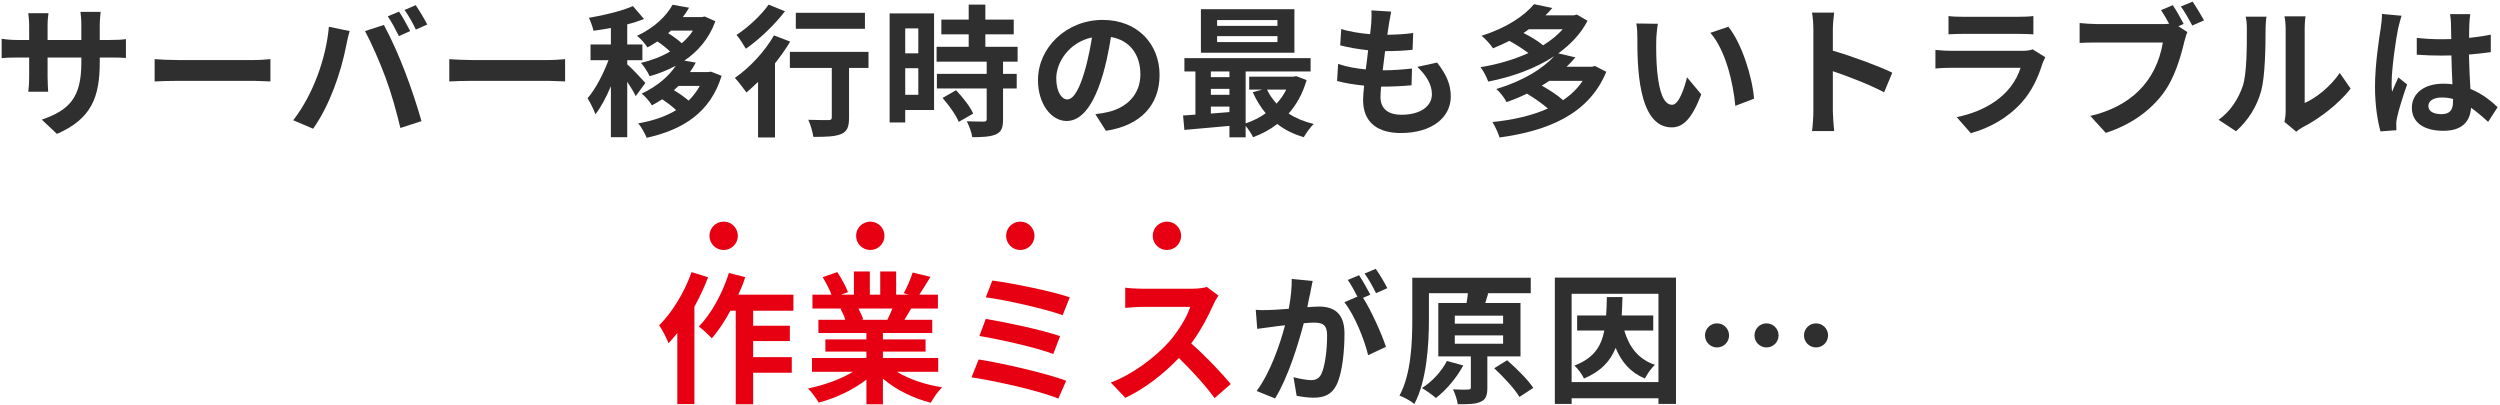 <svg width="740" height="120" viewBox="0 0 740 120" fill="none" xmlns="http://www.w3.org/2000/svg">
<path d="M504.676 99.281C504.676 97.301 506.26 95.717 508.24 95.717C510.22 95.717 511.804 97.301 511.804 99.281C511.804 101.261 510.22 102.845 508.24 102.845C506.26 102.845 504.676 101.261 504.676 99.281ZM519.328 99.281C519.328 97.301 520.912 95.717 522.892 95.717C524.872 95.717 526.456 97.301 526.456 99.281C526.456 101.261 524.872 102.845 522.892 102.845C520.912 102.845 519.328 101.261 519.328 99.281ZM533.98 99.281C533.98 97.301 535.564 95.717 537.544 95.717C539.524 95.717 541.108 97.301 541.108 99.281C541.108 101.261 539.524 102.845 537.544 102.845C535.564 102.845 533.98 101.261 533.98 99.281Z" fill="#302F2F"/>
<path d="M460.233 119.564V82.164H496.093V119.564H490.901V117.892H465.205V119.564H460.233ZM465.205 86.96V113.096H490.901V86.96H465.205ZM468.857 112.04C468.329 110.852 467.053 109.136 466.041 108.212C471.717 106.012 473.917 102.668 474.885 97.828H466.833V93.384H475.413C475.545 91.668 475.589 89.864 475.633 87.928H480.253C480.209 89.82 480.121 91.624 480.033 93.384H489.361V97.828H480.781C482.233 102.712 484.961 106.364 489.889 107.992C488.833 108.872 487.513 110.764 486.897 112.04C482.629 110.28 479.989 107.2 478.229 102.976C476.645 106.936 473.873 109.928 468.857 112.04Z" fill="#302F2F"/>
<path d="M418.651 119.565C417.683 118.729 415.527 117.541 414.251 117.101C417.727 110.677 418.035 101.217 418.035 94.661V82.209H453.103V86.785H439.947L440.519 86.829L439.639 89.689H450.067V105.485H440.255V114.769C440.255 117.057 439.815 118.289 438.231 118.949C436.647 119.653 434.491 119.653 431.499 119.653C431.323 118.333 430.707 116.529 430.091 115.253C431.191 115.297 432.335 115.341 433.215 115.341C433.831 115.341 434.315 115.297 434.579 115.297C435.195 115.297 435.371 115.165 435.371 114.637V105.485H425.735V89.689H434.095C434.271 88.677 434.447 87.665 434.491 86.785H422.963V94.661C422.963 101.833 422.347 112.657 418.651 119.565ZM425.031 117.805C424.063 116.969 422.083 115.517 420.895 114.857C423.887 113.009 426.747 109.885 428.287 106.849L433.127 108.169C431.147 111.865 428.023 115.517 425.031 117.805ZM442.279 109.005L446.107 106.629C448.879 109.049 452.311 112.437 453.851 114.813L449.759 117.497C448.351 115.121 445.051 111.557 442.279 109.005ZM430.619 99.281V101.745H444.919V99.281H430.619ZM430.619 93.429V95.805H444.919V93.429H430.619Z" fill="#302F2F"/>
<path d="M410.641 85.288L407.297 86.784C406.417 84.98 405.097 82.516 403.909 80.976L407.209 79.568C408.353 81.152 409.937 83.836 410.641 85.288ZM382.349 82.56L388.553 83.176C388.289 84.276 388.069 85.596 387.849 86.652C387.585 87.884 387.233 89.424 386.969 90.92C388.333 90.832 389.609 90.744 390.445 90.744C394.845 90.744 397.969 92.724 397.969 98.708C397.969 103.636 397.397 110.28 395.637 113.888C394.229 116.792 391.941 117.716 388.773 117.716C387.189 117.716 385.209 117.452 383.801 117.144L382.877 111.644C384.461 112.084 386.925 112.524 388.025 112.524C389.389 112.524 390.445 112.084 391.105 110.72C392.249 108.388 392.821 103.416 392.821 99.28C392.821 95.98 391.369 95.496 388.773 95.496C388.069 95.496 387.101 95.584 385.913 95.672C384.241 102.008 381.249 111.776 377.421 117.936L371.965 115.736C376.013 110.28 378.873 101.964 380.369 96.288C378.873 96.42 377.553 96.596 376.761 96.728C375.617 96.86 373.461 97.168 372.141 97.344L371.701 91.712C372.273 91.756 372.845 91.8 373.417 91.8C376.101 91.8 378.829 91.624 381.469 91.404C382.085 88.192 382.393 85.156 382.349 82.56ZM405.625 87.224L403.469 88.148C405.933 91.976 409.057 99.016 410.245 102.668L404.965 105.132C403.865 100.512 400.917 93.164 397.925 89.468L401.797 87.796C400.961 86.212 399.905 84.188 398.937 82.868L402.281 81.46C403.337 83 404.789 85.684 405.625 87.224Z" fill="#302F2F"/>
<path d="M357.223 84.936L360.655 87.487C360.347 87.927 359.555 89.248 359.203 90.084C357.751 93.384 355.419 97.871 352.603 101.656C356.739 105.264 361.843 110.676 364.307 113.668L359.511 117.848C356.783 114.064 352.867 109.796 348.951 105.968C344.463 110.676 338.875 115.032 333.111 117.76L328.799 113.228C335.575 110.676 342.087 105.572 346.047 101.172C348.819 98.004 351.371 93.824 352.295 90.832H338.039C336.279 90.832 333.947 91.096 333.067 91.139V85.156C334.211 85.332 336.763 85.463 338.039 85.463H352.823C354.715 85.463 356.387 85.2 357.223 84.936Z" fill="#E60012"/>
<path d="M293.728 83.045C299.272 83.749 311.372 86.169 316.652 88.017L314.54 93.297C309.656 91.493 297.688 88.765 291.792 88.017L293.728 83.045ZM291.792 94.397C297.82 95.409 308.512 97.653 313.792 99.501L311.768 104.781C306.928 102.933 296.148 100.469 289.9 99.457L291.792 94.397ZM289.68 106.409C296.852 107.509 309.832 110.545 315.596 112.701L313.264 117.981C307.588 115.605 294.3 112.701 287.568 111.689L289.68 106.409Z" fill="#E60012"/>
<path d="M239.166 114.989C243.874 114.021 248.846 112.261 252.454 110.061H240.354V105.969H256.458V104.077H244.314V100.469H256.458V98.577H242.246V94.661H250.21C249.902 93.605 249.33 92.373 248.802 91.405L249.286 91.317H240.486V87.225H246.118C245.546 85.641 244.446 83.617 243.522 82.033L247.834 80.537C249.022 82.341 250.43 84.849 251.002 86.477L248.934 87.225H252.762V80.361H257.47V87.225H260.55V80.361H265.258V87.225H268.998L267.502 86.785C268.514 85.025 269.57 82.517 270.142 80.669L275.422 81.945C274.234 83.881 273.09 85.773 272.122 87.225H277.622V91.317H269.702C268.998 92.549 268.338 93.649 267.722 94.661H275.95V98.577H261.342V100.469H273.97V104.077H261.342V105.969H277.71V110.061H265.522C269.086 112.261 273.97 113.889 278.854 114.637C277.71 115.737 276.258 117.849 275.51 119.213C270.318 117.893 265.214 115.385 261.342 112.085V119.653H256.458V112.349C252.542 115.429 247.35 117.849 242.334 119.169C241.63 117.937 240.222 116.001 239.166 114.989ZM264.158 91.317H254.082C254.654 92.417 255.226 93.605 255.534 94.529L254.786 94.661H262.662C263.19 93.649 263.674 92.461 264.158 91.317Z" fill="#E60012"/>
<path d="M206.867 96.641C210.563 92.857 213.863 86.829 215.755 80.801L220.595 82.033C220.023 83.793 219.363 85.509 218.527 87.225H234.851V91.977H222.927V96.421H233.795V100.953H222.927V105.705H234.367V110.325H222.927V119.653H217.779V91.977H216.195C214.523 95.101 212.587 97.961 210.695 100.161C209.903 99.237 207.923 97.433 206.867 96.641ZM195.119 96.289C198.947 92.505 202.599 86.521 204.711 80.537L209.595 82.077C208.495 84.981 207.087 87.973 205.547 90.789V119.609H200.487V98.577C199.607 99.633 198.727 100.689 197.891 101.613C197.451 100.381 195.999 97.521 195.119 96.289Z" fill="#E60012"/>
<path d="M705.067 4.133L710.875 4.661C710.567 5.497 710.039 7.609 709.863 8.357C709.247 11.129 707.927 20.281 707.927 24.461C707.927 25.297 707.927 26.309 708.059 27.145C708.631 25.693 709.291 24.285 709.907 22.921L712.503 24.989C711.315 28.377 709.951 32.645 709.511 34.889C709.379 35.505 709.247 36.385 709.291 36.825C709.291 37.265 709.291 37.969 709.335 38.541L704.627 38.893C703.791 35.989 702.999 31.237 702.999 25.605C702.999 19.313 704.187 11.437 704.715 8.225C704.891 7.037 705.067 5.453 705.067 4.133ZM726.099 30.005V29.301C725.043 28.993 723.899 28.861 722.755 28.861C720.379 28.861 718.795 29.829 718.795 31.369C718.795 33.041 720.467 33.789 722.667 33.789C725.219 33.789 726.099 32.469 726.099 30.005ZM739.299 31.721L736.483 36.077C734.723 34.449 733.051 33.041 731.423 31.897C731.159 35.857 728.915 38.717 723.239 38.717C717.519 38.717 713.911 36.297 713.911 31.897C713.911 27.673 717.519 24.769 723.195 24.769C724.163 24.769 725.087 24.813 725.923 24.945C725.791 22.349 725.659 19.313 725.615 16.409C724.603 16.453 723.591 16.453 722.623 16.453C720.203 16.453 717.827 16.365 715.363 16.189V11.217C717.739 11.481 720.159 11.613 722.623 11.613C723.591 11.613 724.603 11.613 725.571 11.569C725.527 9.501 725.527 7.829 725.483 6.905C725.483 6.289 725.351 5.013 725.219 4.177H731.203C731.071 4.969 730.983 5.981 730.939 6.905C730.895 7.829 730.851 9.369 730.851 11.217C733.095 10.953 735.295 10.689 737.275 10.249V15.441C735.251 15.705 733.051 15.969 730.807 16.145C730.895 20.193 731.071 23.493 731.247 26.309C734.723 27.761 737.363 29.873 739.299 31.721Z" fill="#302F2F"/>
<path d="M661.857 38.848L656.709 35.46C660.405 32.82 662.693 28.948 663.881 25.384C665.069 21.776 665.069 13.812 665.069 8.752C665.069 7.036 664.981 5.936 664.717 4.924H670.877C670.833 5.056 670.613 6.948 670.613 8.708C670.613 13.636 670.481 22.524 669.337 26.792C668.061 31.544 665.465 35.636 661.857 38.848ZM679.677 38.98L676.201 36.076C676.377 35.284 676.553 34.096 676.553 32.952V8.444C676.553 6.552 676.245 4.968 676.201 4.836H682.449C682.405 4.968 682.185 6.596 682.185 8.488V30.488C685.573 28.992 689.753 25.692 692.569 21.6L695.781 26.22C692.305 30.796 686.233 35.328 681.525 37.704C680.645 38.188 680.249 38.54 679.677 38.98Z" fill="#302F2F"/>
<path d="M646.366 7.08L644.826 7.784L647.466 9.5C647.07 10.293 646.806 11.524 646.542 12.405C645.574 16.497 643.77 23.052 640.25 27.716C636.466 32.733 630.834 36.913 623.31 39.333L618.734 34.316C630.35 31.588 638.182 24.46 640.206 12.581H620.582C618.646 12.581 616.666 12.624 615.566 12.713V6.816C616.798 6.948 619.218 7.124 620.582 7.124H640.074C640.558 7.124 641.306 7.124 642.054 7.036C641.306 5.672 640.47 4.176 639.678 2.988L643.154 1.536C644.21 3.12 645.618 5.584 646.366 7.08ZM645.53 1.932L649.006 0.48C650.062 2.02 651.602 4.572 652.394 6.024L648.918 7.564C647.994 5.848 646.674 3.428 645.53 1.932Z" fill="#302F2F"/>
<path d="M601.66 14.604L605.4 16.936C605.136 17.464 604.784 18.256 604.608 18.696C603.332 22.788 601.528 26.88 598.404 30.356C594.136 35.064 588.768 37.924 583.356 39.42L579.176 34.668C587.448 32.996 595.412 28.464 598.096 20.06H577.768C576.756 20.06 574.644 20.104 572.884 20.28V14.78C574.644 14.956 576.448 15.044 577.768 15.044H598.58C599.944 15.044 601.088 14.868 601.66 14.604ZM576.756 10.16V4.748C577.944 4.924 579.704 4.968 581.156 4.968H597.348C598.624 4.968 600.692 4.924 601.88 4.748V10.16C600.736 10.072 598.756 10.028 597.26 10.028H581.156C579.792 10.028 577.988 10.072 576.756 10.16Z" fill="#302F2F"/>
<path d="M536.361 3.736H542.917C542.741 5.188 542.521 7.036 542.521 8.796V15C548.153 16.628 556.249 19.62 560.121 21.512L557.701 27.32C553.389 25.032 547.053 22.612 542.521 21.072V32.952C542.521 34.184 542.741 37.132 542.917 38.804H536.361C536.581 37.176 536.757 34.624 536.757 32.952V8.796C536.757 7.3 536.625 5.188 536.361 3.736Z" fill="#302F2F"/>
<path d="M490.731 7.037C490.467 8.533 490.247 10.953 490.247 12.097C490.203 14.781 490.247 17.949 490.511 20.941C491.083 26.969 492.359 31.017 494.955 31.017C496.935 31.017 498.563 26.133 499.355 22.877L503.579 27.937C500.807 35.153 498.211 37.705 494.823 37.705C484.615 37.705 484.659 18.697 484.659 11.173C484.659 9.985 484.615 8.225 484.351 6.949L490.731 7.037ZM511.587 7.917C515.547 12.757 518.715 22.833 519.199 29.213L513.655 31.325C513.039 24.637 510.795 14.825 506.263 9.721L511.587 7.917Z" fill="#302F2F"/>
<path d="M468.464 23.933H458.564C457.86 24.416 457.156 24.901 456.364 25.34C458.608 26.616 461.16 28.244 462.656 29.652C465.032 28.069 466.968 26.177 468.464 23.933ZM462.568 8.665H452.536C452.008 9.017 451.524 9.369 450.952 9.765C453.064 10.82 455.396 12.229 456.76 13.416C459.048 12.008 460.984 10.425 462.568 8.665ZM472.116 19.532L475.46 21.248C470.356 33.745 458.3 38.717 443.868 40.697C443.472 39.333 442.504 37.309 441.756 36.12C447.828 35.505 453.46 34.228 458.168 32.117C456.54 30.709 454.076 28.948 451.964 27.716C450.116 28.64 448.092 29.477 445.936 30.224C445.364 29.037 443.956 27.189 442.9 26.352C450.952 23.933 456.672 20.28 460.06 16.628C454.428 20.325 447.52 22.788 440.524 24.152C440.084 22.921 439.116 20.985 438.236 19.884C443.12 19.093 448.048 17.684 452.404 15.704C450.82 14.517 448.708 13.152 446.772 12.097C445.232 12.889 443.648 13.592 441.932 14.296C441.184 13.152 439.644 11.437 438.544 10.601C445.98 8.225 451.172 4.705 454.076 1.229L459.488 2.373C458.872 3.077 458.212 3.825 457.464 4.529H465.912L466.748 4.309L469.916 6.157C467.892 10.028 464.856 13.197 461.248 15.793L466.308 16.98C465.516 17.948 464.636 18.872 463.712 19.753H471.236L472.116 19.532Z" fill="#302F2F"/>
<path d="M419.534 19.796L425.386 18.52C428.158 22.084 429.434 25.032 429.434 28.552C429.434 34.8 423.802 39.376 414.65 39.376C408.094 39.376 403.474 36.516 403.474 29.564C403.474 28.552 403.606 27.056 403.782 25.34C400.746 25.032 398.018 24.592 395.774 23.976L396.082 18.916C398.766 19.84 401.582 20.28 404.266 20.544C404.53 18.696 404.75 16.76 404.97 14.868C402.11 14.56 399.162 14.076 396.698 13.416L397.006 8.576C399.382 9.368 402.506 9.852 405.542 10.116C405.718 8.84 405.806 7.74 405.894 6.816C405.938 5.672 406.026 4.484 405.938 3.076L411.79 3.428C411.35 5.716 410.954 7.96 410.646 10.292C413.594 10.248 416.322 10.072 418.302 9.764L418.126 14.736C415.618 15 413.374 15.132 409.986 15.132C409.766 16.98 409.502 18.96 409.282 20.808H409.59C412.142 20.808 415.222 20.588 417.95 20.28L417.818 25.252C414.782 25.516 411.834 25.648 408.798 25.648C408.71 26.88 408.622 27.936 408.622 28.684C408.622 32.072 410.734 33.964 414.826 33.964C420.634 33.964 423.846 31.324 423.846 27.892C423.846 25.032 422.218 22.348 419.534 19.796Z" fill="#302F2F"/>
<path d="M350.188 34.185C351.288 34.097 352.564 34.053 353.84 33.921V21.161H350.583V17.201H387.939V21.161H368.711V36.517C370.823 35.813 372.891 34.801 374.651 33.525C373.155 31.721 371.835 29.609 370.823 27.277L373.595 26.529H369.767V22.701H382.836L383.672 22.525L386.751 23.713C385.607 27.673 383.803 30.929 381.427 33.613C383.539 34.977 386.047 36.033 388.863 36.693C387.895 37.617 386.575 39.421 385.915 40.609C382.923 39.729 380.283 38.453 378.083 36.693C375.927 38.365 373.551 39.641 370.911 40.609C370.471 39.641 369.547 38.277 368.711 37.265V40.653H363.915V37.265C359.075 37.705 354.279 38.145 350.583 38.453L350.188 34.185ZM355.467 2.725H383.143V15.617H355.467V2.725ZM360.263 10.689V12.449H378.128V10.689H360.263ZM360.263 7.653H378.128V5.937H360.263V7.653ZM375.047 26.529C375.751 28.025 376.719 29.433 377.863 30.665C379.007 29.433 379.976 28.025 380.724 26.529H375.047ZM363.915 31.545H358.415V33.613C360.219 33.481 362.067 33.349 363.915 33.173V31.545ZM358.415 28.069H363.915V26.309H358.415V28.069ZM358.415 21.161V22.833H363.915V21.161H358.415Z" fill="#302F2F"/>
<path d="M315.909 29.433C320.001 29.433 322.729 14.561 323.213 11.085C316.349 12.537 312.653 18.565 312.653 23.141C312.653 27.365 314.369 29.433 315.909 29.433ZM327.349 38.717L324.225 33.789C325.853 33.613 326.997 33.393 328.097 33.129C333.465 31.853 337.557 28.025 337.557 21.997C337.557 16.233 334.477 11.921 328.845 10.953C327.745 17.949 324.401 35.813 315.733 35.813C311.157 35.813 307.241 30.753 307.241 23.713C307.241 14.121 315.601 5.893 326.425 5.893C336.721 5.893 343.233 13.065 343.233 22.173C343.233 30.885 337.865 37.133 327.349 38.717Z" fill="#302F2F"/>
<path d="M277.231 18.257V13.857H286.735V10.161H278.639V5.805H286.735V1.361H291.663V5.805H300.067V10.161H291.663V13.857H301.211V18.257H296.899V21.865H300.947V26.177H296.899V35.373C296.899 37.749 296.459 39.025 294.787 39.773C293.159 40.477 290.871 40.609 287.791 40.609C287.615 39.245 286.867 37.265 286.163 35.901C288.187 35.989 290.563 35.989 291.179 35.989C291.839 35.989 292.059 35.813 292.059 35.241V26.177H277.319V21.865H292.059V18.257H277.231ZM267.947 36.253H263.327V3.957H276.483V32.557H267.947V36.253ZM283.787 36.077C283.039 34.141 280.883 31.149 278.991 28.993L282.995 26.705C284.931 28.773 287.175 31.545 288.055 33.613L283.787 36.077ZM271.819 20.193H267.947V28.069H271.819V20.193ZM267.947 8.401V15.793H271.819V8.401H267.947Z" fill="#302F2F"/>
<path d="M246.209 20.105H233.801V15.353H257.077V20.105H251.313V34.845C251.313 37.529 250.785 38.937 248.937 39.685C247.177 40.433 244.493 40.521 240.753 40.521C240.533 39.069 239.917 36.869 239.257 35.461C241.633 35.549 244.405 35.549 245.153 35.549C245.945 35.549 246.209 35.373 246.209 34.713V20.105ZM220.952 27.365C220.204 26.353 218.533 24.109 217.521 23.053C221.833 20.105 226.409 15.221 229.093 10.469L233.889 12.317C232.613 14.473 231.073 16.629 229.401 18.741V40.697H224.385V24.241C223.197 25.385 222.052 26.441 220.952 27.365ZM256.021 8.533H235.561V3.781H256.021V8.533ZM218.005 10.337C221.481 8.093 225.485 4.309 227.509 1.361L232.349 3.341C229.313 7.301 224.781 11.657 220.777 14.429C220.117 13.329 218.885 11.305 218.005 10.337Z" fill="#302F2F"/>
<path d="M188.566 10.6C193.846 8.136 197.278 4.66 199.082 1.404L203.966 2.284C203.394 3.252 202.822 4.176 202.118 5.056H207.794L208.586 4.88L211.754 6.288C209.906 11.392 206.65 15.176 202.558 17.948L205.946 18.52C205.462 19.488 204.89 20.412 204.23 21.336H209.554L210.434 21.204L213.602 22.436C210.258 33.348 202.118 38.408 191.426 40.784C190.898 39.508 189.798 37.528 188.918 36.516C193.142 35.768 196.97 34.536 200.138 32.6C198.994 31.5 197.41 30.312 196.002 29.388C195.034 30.004 194.022 30.62 192.966 31.192C192.35 30.092 190.942 28.464 189.93 27.716C194.682 25.472 198.026 22.48 200.05 19.444C197.63 20.764 195.034 21.776 192.306 22.568C191.778 21.424 190.634 19.576 189.71 18.608C192.834 17.904 195.782 16.76 198.334 15.264C197.322 14.252 195.87 13.108 194.594 12.272C193.67 12.844 192.702 13.504 191.646 14.032C190.986 12.976 189.534 11.304 188.566 10.6ZM173.914 29.08C176.29 26.352 178.578 21.908 180.118 17.816H174.794V13.152H180.822V8.268C179.062 8.62 177.302 8.884 175.674 9.104C175.41 7.96 174.838 6.288 174.31 5.276C178.93 4.484 184.078 3.252 187.334 1.8L190.634 5.628C189.138 6.2 187.466 6.772 185.662 7.212V13.152H190.15V17.816H185.662V19.048C186.806 19.972 190.238 23.624 191.03 24.548L188.17 28.464C187.686 27.364 186.674 25.736 185.662 24.196V40.608H180.822V25.516C179.458 28.772 177.874 31.72 176.246 33.832C175.762 32.424 174.706 30.356 173.914 29.08ZM199.478 26.704C200.974 27.584 202.602 28.728 203.834 29.784C205.11 28.508 206.254 27.056 207.134 25.428H200.842C200.402 25.868 199.962 26.264 199.478 26.704ZM197.762 9.808C199.17 10.688 200.666 11.744 201.81 12.8C203.086 11.656 204.23 10.468 205.11 9.06H198.598C198.334 9.324 198.07 9.588 197.762 9.808Z" fill="#302F2F"/>
<path d="M132.992 24.108V17.508C134.488 17.64 137.568 17.772 139.768 17.772H162.34C164.276 17.772 166.168 17.596 167.268 17.508V24.108C166.256 24.108 164.1 23.932 162.34 23.932H139.768C137.348 23.932 134.532 24.02 132.992 24.108Z" fill="#302F2F"/>
<path d="M118.117 3.429C119.173 4.969 120.625 7.653 121.417 9.193L118.073 10.689C117.193 8.929 115.917 6.421 114.773 4.837L118.117 3.429ZM123.045 1.537C124.145 3.121 125.729 5.805 126.477 7.257L123.089 8.753C122.253 6.949 120.889 4.529 119.745 2.945L123.045 1.537ZM86.789 35.593C92.641 28.069 96.513 17.333 97.349 7.917L103.509 9.193C103.113 10.425 102.673 12.493 102.497 13.417C100.913 21.601 97.525 31.281 92.685 38.101L86.789 35.593ZM114.157 23.053C112.529 18.609 109.801 12.405 108.041 9.193L113.629 7.389C118.205 15.837 122.121 26.617 124.761 35.857L118.513 37.881C117.325 32.865 115.829 27.585 114.157 23.053Z" fill="#302F2F"/>
<path d="M45.769 24.108V17.508C47.265 17.64 50.345 17.772 52.545 17.772H75.117C77.053 17.772 78.945 17.596 80.045 17.508V24.108C79.033 24.108 76.877 23.932 75.117 23.932H52.545C50.125 23.932 47.309 24.02 45.769 24.108Z" fill="#302F2F"/>
<path d="M0.49 11.48C1.282 11.612 2.954 11.832 5.066 11.832H8.63V7.696C8.63 6.068 8.454 4.704 8.366 3.912H14.35C14.218 4.704 14.086 6.024 14.086 7.74V11.832H24.074V7.432C24.074 5.76 23.942 4.352 23.81 3.516H29.794C29.706 4.352 29.53 5.76 29.53 7.432V11.832H32.654C34.898 11.832 36.13 11.744 37.274 11.568V17.156C36.35 17.068 34.898 17.024 32.654 17.024H29.53V18.388C29.53 28.86 27.022 35.196 16.858 39.64L12.37 35.416C20.51 32.6 24.074 28.904 24.074 18.608V17.024H14.086V22.744C14.086 24.592 14.218 26.308 14.262 27.144H8.366C8.498 26.308 8.63 24.636 8.63 22.744V17.024H5.066C2.954 17.024 1.414 17.112 0.49 17.2V11.48Z" fill="#302F2F"/>
<circle cx="214.201" cy="69.799" r="4.201" fill="#E60012"/>
<circle cx="257.605" cy="69.799" r="4.201" fill="#E60012"/>
<circle cx="302.008" cy="69.799" r="4.201" fill="#E60012"/>
<circle cx="345.41" cy="69.799" r="4.201" fill="#E60012"/>
</svg>
